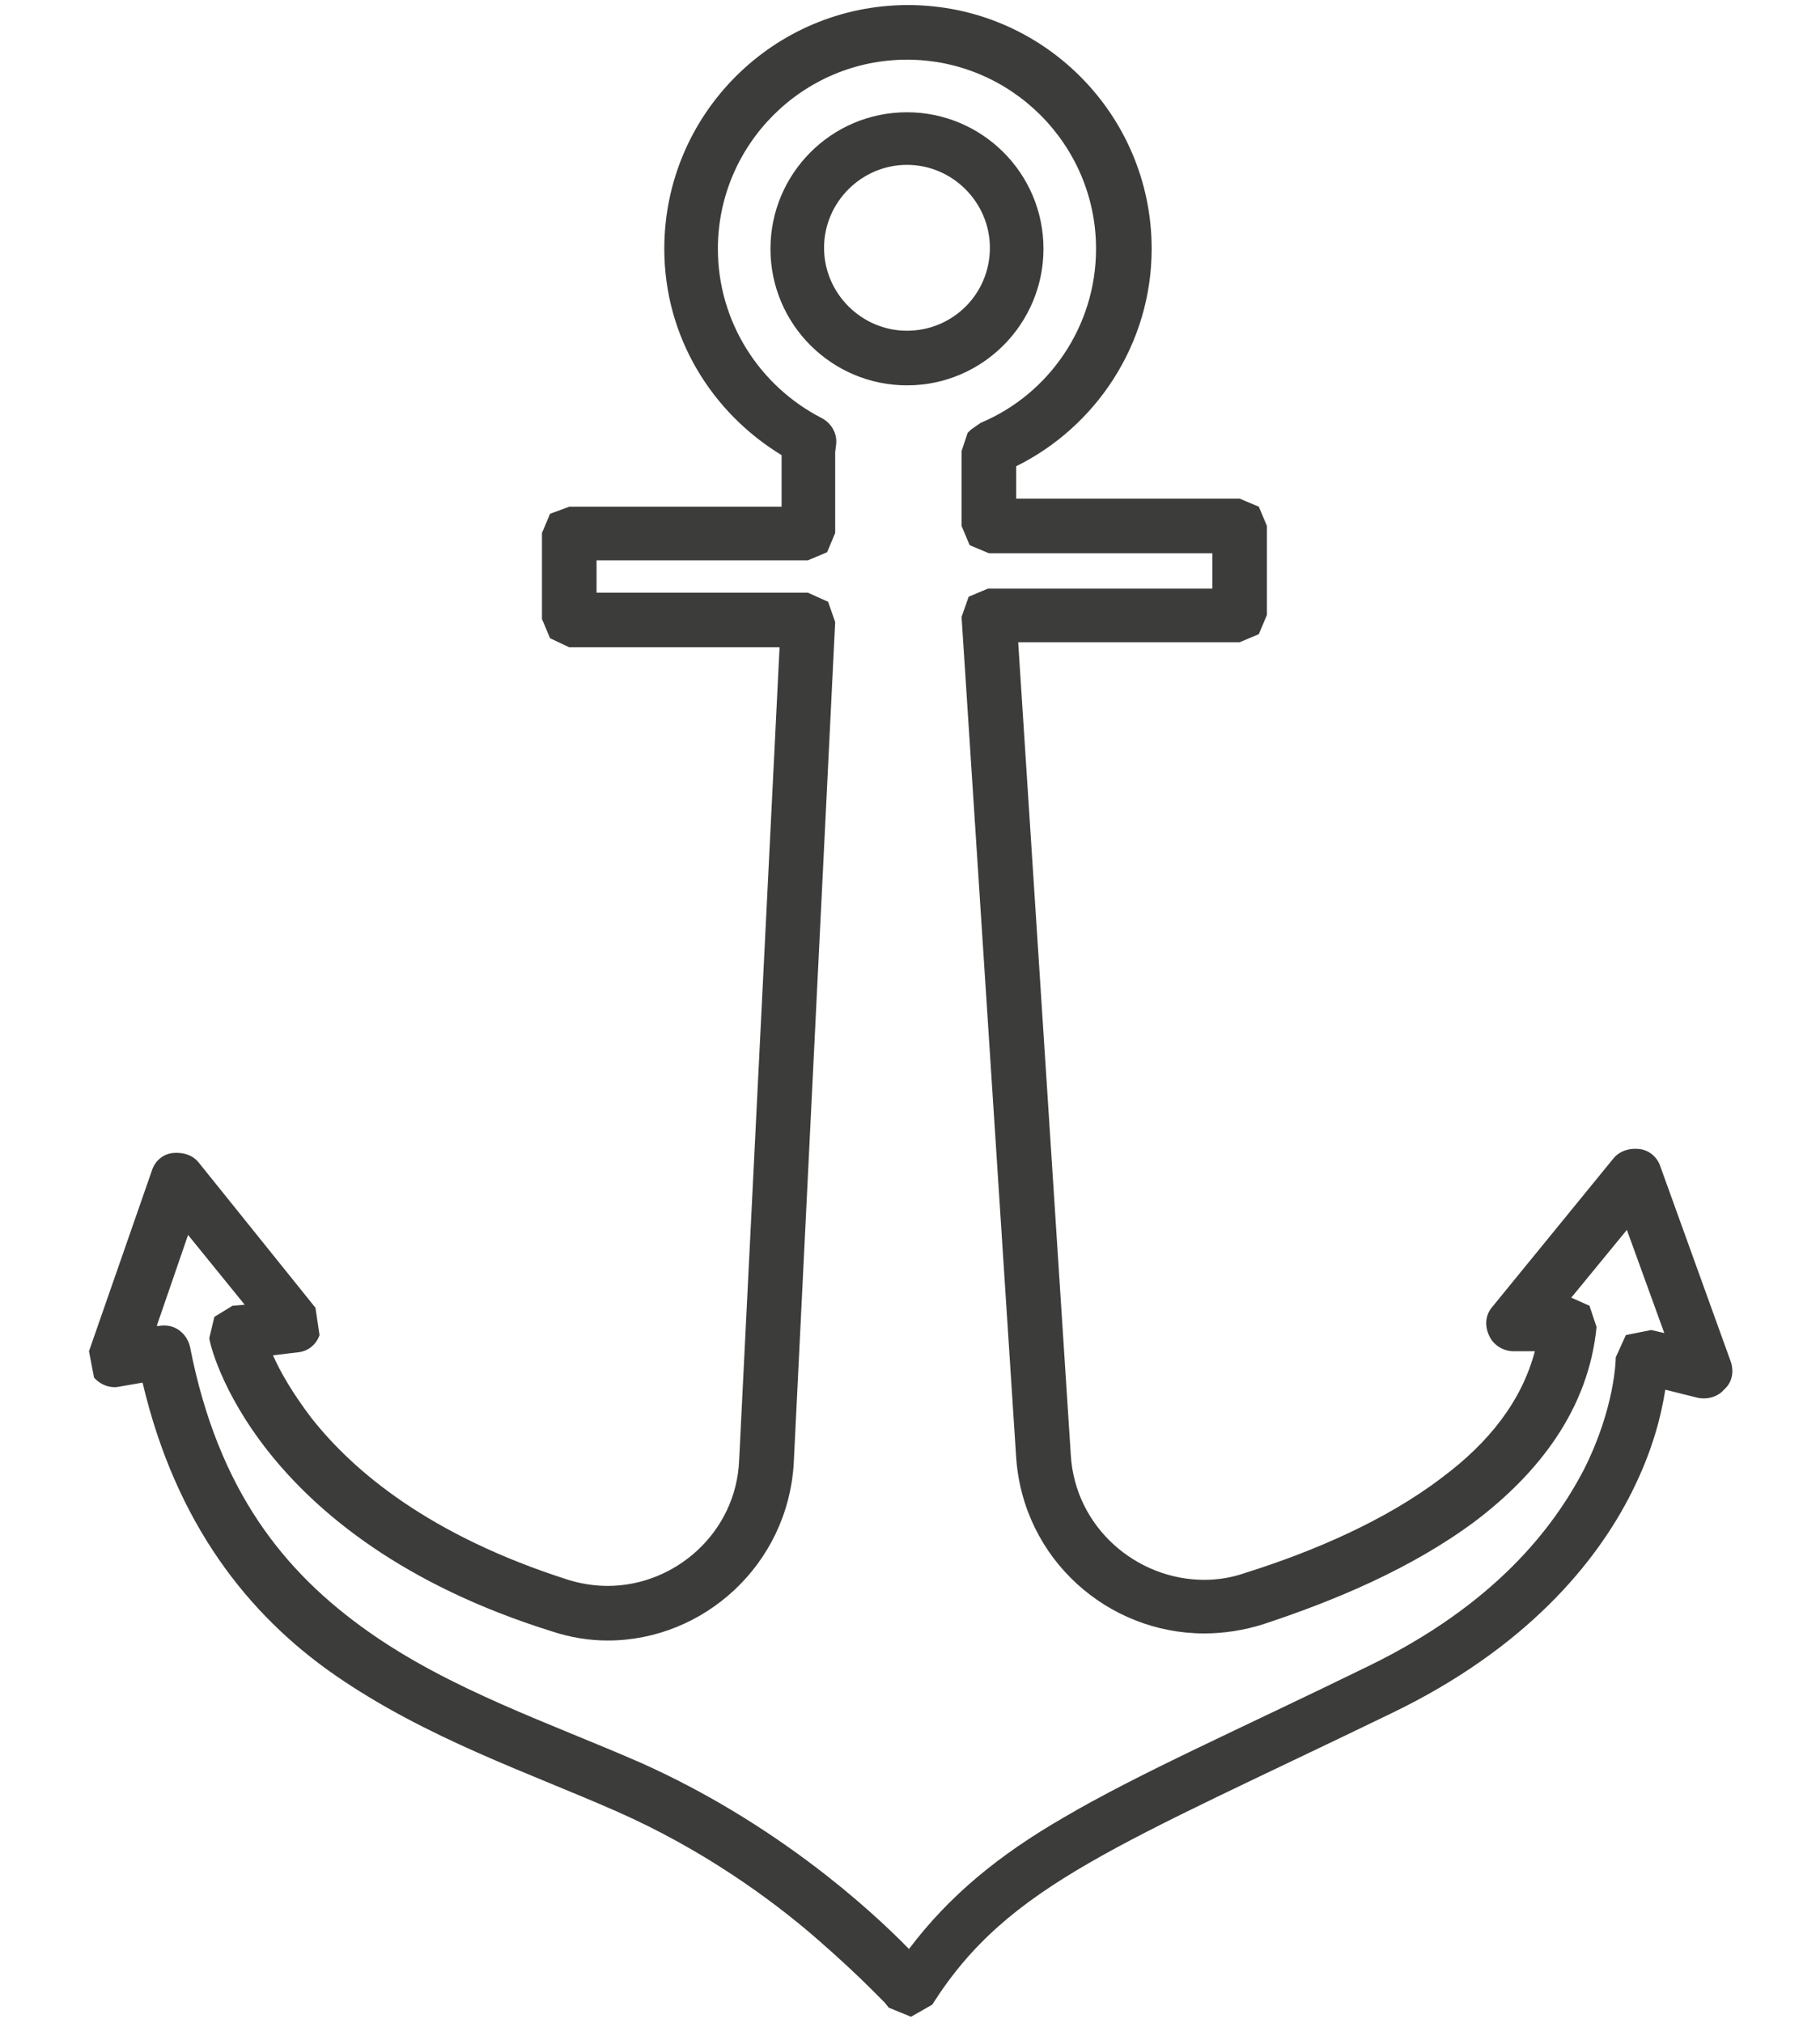 <?xml version="1.0" encoding="utf-8"?>
<!-- Generator: Adobe Illustrator 24.0.2, SVG Export Plug-In . SVG Version: 6.00 Build 0)  -->
<svg version="1.1" id="Vrstva_1" xmlns="http://www.w3.org/2000/svg" xmlns:xlink="http://www.w3.org/1999/xlink" x="0px" y="0px"
	 width="18px" height="20px" viewBox="0 0 18 20" style="enable-background:new 0 0 18 20;" xml:space="preserve">
<style type="text/css">
	.st0{fill:#3C3C3B;}
</style>
<g>
	<path class="st0" d="M17.12,13.47l-0.7-1.94c-0.03-0.09-0.11-0.16-0.21-0.17s-0.19,0.02-0.25,0.09l-1.2,1.47
		c-0.07,0.08-0.08,0.19-0.03,0.29c0.04,0.09,0.14,0.15,0.24,0.15h0.21c-0.13,0.49-0.45,0.9-0.92,1.25
		c-0.55,0.42-1.27,0.73-1.94,0.94l0,0c-0.14,0.05-0.28,0.07-0.41,0.07c-0.67,0-1.28-0.52-1.32-1.24l0,0l-0.52-8.03h2.19l0.19-0.08
		l0.08-0.19V5.2l-0.08-0.19l-0.19-0.08h-2.21V4.61c0.79-0.39,1.34-1.21,1.34-2.15c0-1.33-1.08-2.41-2.41-2.41
		c-1.33,0-2.41,1.08-2.41,2.41c0,0.87,0.47,1.62,1.16,2.04v0.51H5.63L5.44,5.08L5.36,5.27v0.85l0.08,0.19L5.63,6.4h2.08l-0.4,8.04
		c-0.03,0.71-0.63,1.24-1.3,1.24c-0.13,0-0.26-0.02-0.39-0.06h0c-1.38-0.44-2.13-1.08-2.54-1.6c-0.19-0.25-0.31-0.46-0.38-0.62
		l0.25-0.03c0.1-0.01,0.18-0.08,0.21-0.17l-0.04-0.27L1.97,11.5c-0.06-0.08-0.16-0.11-0.26-0.1s-0.18,0.08-0.21,0.18l-0.62,1.78
		l0.05,0.26c0.06,0.07,0.16,0.11,0.25,0.09l0.23-0.04c0.33,1.4,1.05,2.3,1.9,2.89c0.91,0.63,1.93,0.97,2.79,1.35
		c0.84,0.37,1.52,0.86,1.98,1.26c0.23,0.2,0.41,0.37,0.53,0.49l0.14,0.14l0.04,0.05l0.22,0.09l0.21-0.12
		c0.38-0.6,0.84-0.99,1.55-1.4c0.71-0.41,1.67-0.84,2.99-1.48c1.33-0.64,2.03-1.49,2.38-2.19c0.21-0.42,0.29-0.76,0.33-1.01
		l0.32,0.08c0.1,0.02,0.2-0.01,0.26-0.08C17.13,13.67,17.15,13.57,17.12,13.47z M16.08,13.2l-0.1,0.22v0c0,0.03-0.01,0.5-0.31,1.1
		c-0.31,0.6-0.9,1.35-2.13,1.95c-1.31,0.64-2.27,1.06-3.02,1.5c-0.64,0.37-1.13,0.77-1.53,1.3c-0.4-0.41-1.33-1.25-2.65-1.84
		c-0.89-0.39-1.88-0.72-2.7-1.3c-0.82-0.58-1.48-1.38-1.76-2.81c-0.03-0.14-0.16-0.24-0.31-0.21l-0.02,0l0.31-0.9l0.56,0.69
		L2.3,12.91l-0.18,0.11l-0.05,0.21c0,0.06,0.44,1.98,3.39,2.9l0,0c0.18,0.06,0.37,0.09,0.55,0.09c0.95,0,1.78-0.75,1.84-1.75
		l0.41-8.32l-0.07-0.2L7.99,5.86H5.9V5.54h2.09l0.19-0.08l0.08-0.19v-0.8l0.01-0.08c0.01-0.11-0.05-0.21-0.15-0.26
		C7.52,3.82,7.1,3.19,7.1,2.46c0-1.03,0.84-1.87,1.87-1.87c1.03,0,1.87,0.84,1.87,1.87c0,0.77-0.47,1.44-1.14,1.72L9.6,4.25
		L9.57,4.28L9.51,4.46V5.2l0.08,0.19l0.19,0.08h2.21v0.35H9.77L9.58,5.9l-0.07,0.2l0.54,8.31l0,0c0.07,1.01,0.91,1.74,1.86,1.74
		c0.19,0,0.39-0.03,0.58-0.09c0.7-0.23,1.47-0.55,2.1-1.02c0.62-0.47,1.12-1.1,1.2-1.92l-0.07-0.21l-0.18-0.08l0.55-0.67l0.37,1.02
		l-0.13-0.03L16.08,13.2z"/>
	<path class="st0" d="M10.32,2.46c0-0.75-0.61-1.35-1.35-1.35c-0.75,0-1.35,0.61-1.35,1.35c0,0.75,0.61,1.35,1.35,1.35
		C9.72,3.81,10.32,3.2,10.32,2.46z M8.97,3.27c-0.45,0-0.82-0.37-0.82-0.82c0-0.45,0.37-0.82,0.82-0.82c0.45,0,0.82,0.37,0.82,0.82
		C9.79,2.91,9.42,3.27,8.97,3.27z"/>
</g>
</svg>
